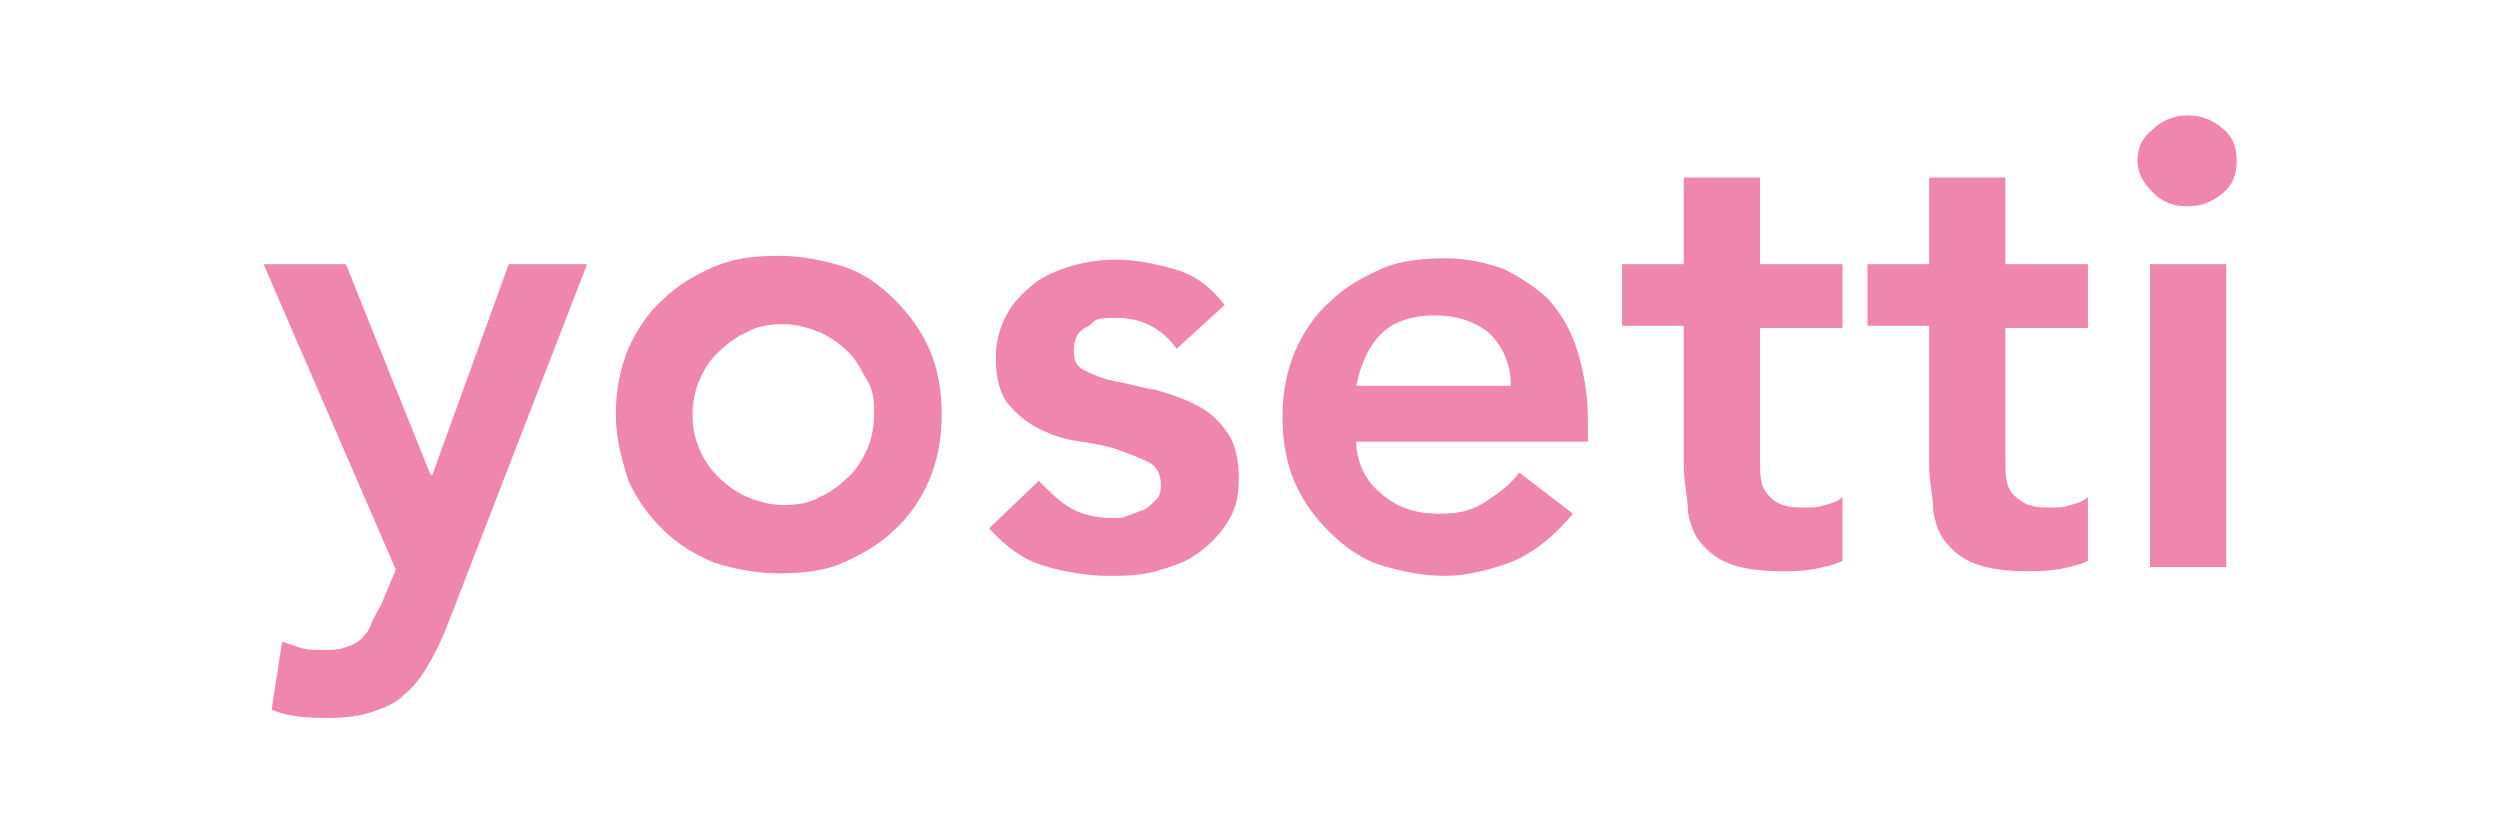<?xml version="1.0" encoding="UTF-8"?><svg xmlns="http://www.w3.org/2000/svg" viewBox="0 0 60 20"><defs><style>.c{fill:none;}.d{fill:#ee86ae;}</style></defs><g id="a"><path class="c" d="M54.98,3.86c0-.76-.28-1.36-.83-1.81-.49-.39-1.03-.58-1.65-.58s-1.25.25-1.71.68c-.51.43-.78,1.02-.78,1.71,0,.32.08.77.38,1.23-.09-.02-.18-.05-.27-.05h-.68v-.78c0-.72-.58-1.3-1.3-1.3h-1.83c-.72,0-1.3.58-1.3,1.3v.78h-.18c-.11,0-.2.04-.3.06-.1-.02-.19-.06-.3-.06h-.68v-.78c0-.72-.58-1.3-1.3-1.3h-1.83c-.72,0-1.3.58-1.3,1.3v.78h-.18c-.58,0-1.06.39-1.22.92-.31-.24-.65-.48-1.06-.69-.06-.03-.11-.05-.17-.07-.49-.16-1.04-.31-1.8-.31-.54,0-1.34.04-2.06.36-.68.3-1.19.63-1.59,1.03-.17.15-.33.33-.48.52-.04-.08-.06-.17-.12-.25-.5-.66-1.09-1.09-1.8-1.31-.64-.19-1.3-.3-1.81-.3s-.98.06-1.45.2c-.56.16-1.03.39-1.4.68-.45.36-.77.74-.98,1.16-.18-.25-.38-.49-.6-.71-.56-.56-1.14-.93-1.78-1.12-.69-.21-1.29-.3-1.91-.3-.54,0-1.26.04-2.06.36-.54.24-.97.5-1.3.77-.04-.13-.09-.25-.17-.36-.24-.35-.64-.57-1.07-.57h-1.88c-.55,0-1.04.34-1.22.86l-.69,1.91-.79-1.96c-.2-.49-.68-.81-1.21-.81h-1.98c-.44,0-.85.22-1.09.59s-.28.83-.11,1.23l2.95,6.82-.1.24s-.16.3-.2.37h-.08c-.06,0-.12,0-.09.02l-.45-.15c-.13-.04-.27-.06-.41-.06-.24,0-.47.07-.68.19-.33.2-.55.53-.6.91l-.25,1.63c-.09.58.22,1.15.76,1.38.7.31,1.43.31,1.91.31.54,0,1.03-.07,1.45-.21.4-.13.81-.3,1.19-.65.39-.32.67-.73.81-.96.18-.3.35-.65.54-1.09l1.74-4.48c.06.28.14.53.21.77.02.05.04.1.06.15.25.56.62,1.09,1.11,1.58.46.46,1.01.81,1.67,1.08.04.01.07.03.11.04.69.21,1.29.3,1.91.3.54,0,1.34-.04,2.06-.36.7-.31,1.21-.64,1.56-.99.12-.1.24-.22.35-.35.04.06.06.12.1.18.58.66,1.18,1.06,1.85,1.26.61.2,1.46.31,1.94.31.44,0,.9,0,1.49-.15.39-.11.88-.25,1.36-.56.44-.29.81-.66,1.1-1.1.02-.03.03-.06.05-.1.13.17.26.34.42.49.56.56,1.14.93,1.78,1.12.69.21,1.29.3,1.91.3.8,0,1.53-.23,2.08-.42.03-.01.06-.03.1-.04.74-.33,1.34-.81,1.9-1.5.22-.27.33-.62.29-.97-.02-.19-.08-.37-.18-.53.11-.08.2-.18.28-.29.01.21.02.41.05.6.01.11.03.22.03.32,0,.07,0,.14.02.21.1.6.32,1.08.66,1.44.34.4.76.69,1.31.87.43.14.96.21,1.6.21.22,0,.55,0,.99-.07.3-.06.66-.13,1.02-.31.42-.21.68-.63.71-1.09.08.14.16.28.26.4.34.4.76.69,1.31.87.43.14.96.21,1.6.21.22,0,.55,0,.99-.07.3-.06.66-.13,1.02-.31.02-.01.04-.03.06-.04.23.2.52.33.84.33h1.83c.72,0,1.3-.58,1.3-1.3v-7.27c0-.34-.13-.65-.35-.89.4-.42.6-.95.6-1.59Z"/></g><g id="b"><path class="d" d="M6.32,6.34h1.98l2.03,5.05h.05l1.83-5.05h1.88l-3.41,8.81c-.15.35-.3.64-.45.89-.15.25-.35.49-.54.64-.2.2-.45.3-.74.4s-.64.15-1.04.15-.94,0-1.39-.2l.25-1.63c.15.05.3.1.45.15s.3.05.49.05.4,0,.54-.05.3-.1.4-.2.2-.2.25-.35.15-.3.25-.49l.35-.84-3.17-7.32Z"/><path class="d" d="M14.78,9.95c0-.59.1-1.09.3-1.58.2-.45.49-.89.84-1.19.35-.35.79-.59,1.24-.79.49-.2.99-.25,1.53-.25s1.04.1,1.53.25.89.45,1.24.79c.35.35.64.74.84,1.19s.3.99.3,1.58-.1,1.09-.3,1.58c-.2.45-.49.89-.84,1.19-.35.35-.79.59-1.24.79s-.99.25-1.53.25-1.04-.1-1.53-.25c-.49-.2-.89-.45-1.24-.79s-.64-.74-.84-1.19c-.15-.49-.3-.99-.3-1.58ZM16.62,9.95c0,.3.05.54.15.79s.25.49.45.69.4.35.69.49c.25.1.54.2.89.2s.64-.05.89-.2c.25-.1.49-.3.69-.49s.35-.45.45-.69.15-.54.15-.79,0-.54-.15-.79-.25-.49-.45-.69-.4-.35-.69-.49c-.25-.1-.54-.2-.89-.2s-.64.05-.89.2c-.25.1-.49.3-.69.49s-.35.45-.45.69-.15.54-.15.79Z"/><path class="d" d="M28.24,8.37c-.35-.49-.84-.74-1.43-.74s-.49.05-.69.2c-.25.1-.35.3-.35.59s.1.4.3.49c.2.1.45.2.74.25s.59.15.94.2c.35.1.64.2.94.35s.54.35.74.64c.2.25.3.64.3,1.14s-.1.79-.3,1.09c-.2.3-.45.54-.74.74s-.64.3-.99.4c-.4.1-.74.1-1.14.1s-1.09-.1-1.53-.25c-.49-.15-.89-.45-1.29-.89l1.19-1.14c.25.25.49.49.74.64s.59.25.99.25.25,0,.4-.05.25-.1.4-.15c.1-.05.2-.15.3-.25.1-.1.1-.25.1-.35,0-.25-.1-.45-.3-.54-.2-.1-.45-.2-.74-.3s-.59-.15-.94-.2-.64-.15-.94-.3-.54-.35-.74-.59-.3-.64-.3-1.09.1-.74.25-1.04.4-.54.64-.74.59-.35.94-.45.69-.15,1.09-.15.94.1,1.43.25.84.45,1.14.84l-1.14,1.04Z"/><path class="d" d="M32.55,10.59c0,.54.25.99.64,1.29.35.3.79.45,1.34.45s.84-.1,1.14-.3c.3-.2.59-.4.79-.69l1.29.99c-.45.54-.89.89-1.43,1.14-.54.2-1.09.35-1.63.35s-1.04-.1-1.53-.25-.89-.45-1.24-.79-.64-.74-.84-1.19-.3-.99-.3-1.58.1-1.09.3-1.58c.2-.45.49-.89.84-1.19.35-.35.79-.59,1.24-.79s.99-.25,1.53-.25.94.1,1.39.25c.4.2.79.45,1.09.74.3.35.54.74.69,1.24s.25,1.04.25,1.68v.49h-5.54ZM36.26,9.26c0-.54-.2-.94-.49-1.24-.35-.3-.79-.45-1.34-.45s-.99.15-1.29.45c-.3.3-.49.74-.59,1.24h3.71Z"/><path class="d" d="M38.93,7.87v-1.53h1.48v-2.08h1.83v2.08h1.98v1.53h-1.98v3.17c0,.35,0,.64.2.84.15.2.4.3.79.3s.35,0,.54-.05.35-.1.45-.2v1.53c-.2.1-.45.15-.69.2-.3.05-.54.05-.74.05-.49,0-.89-.05-1.19-.15-.3-.1-.54-.25-.74-.49-.2-.2-.3-.49-.35-.79,0-.35-.1-.69-.1-1.14v-3.32h-1.48v.05Z"/><path class="d" d="M44.82,7.87v-1.53h1.48v-2.08h1.83v2.08h1.98v1.53h-1.98v3.17c0,.35,0,.64.2.84s.4.3.79.3.35,0,.54-.05.35-.1.45-.2v1.53c-.2.1-.45.15-.69.2-.3.05-.54.05-.74.05-.49,0-.89-.05-1.19-.15-.3-.1-.54-.25-.74-.49-.2-.2-.3-.49-.35-.79,0-.35-.1-.69-.1-1.14v-3.32h-1.48v.05Z"/><path class="d" d="M51.3,3.86c0-.3.1-.54.35-.74.2-.2.49-.35.84-.35s.59.1.84.3.35.45.35.79-.1.59-.35.79-.49.3-.84.3-.59-.1-.84-.35c-.2-.2-.35-.45-.35-.74ZM51.6,6.34h1.83v7.27h-1.83v-7.27Z"/></g></svg>